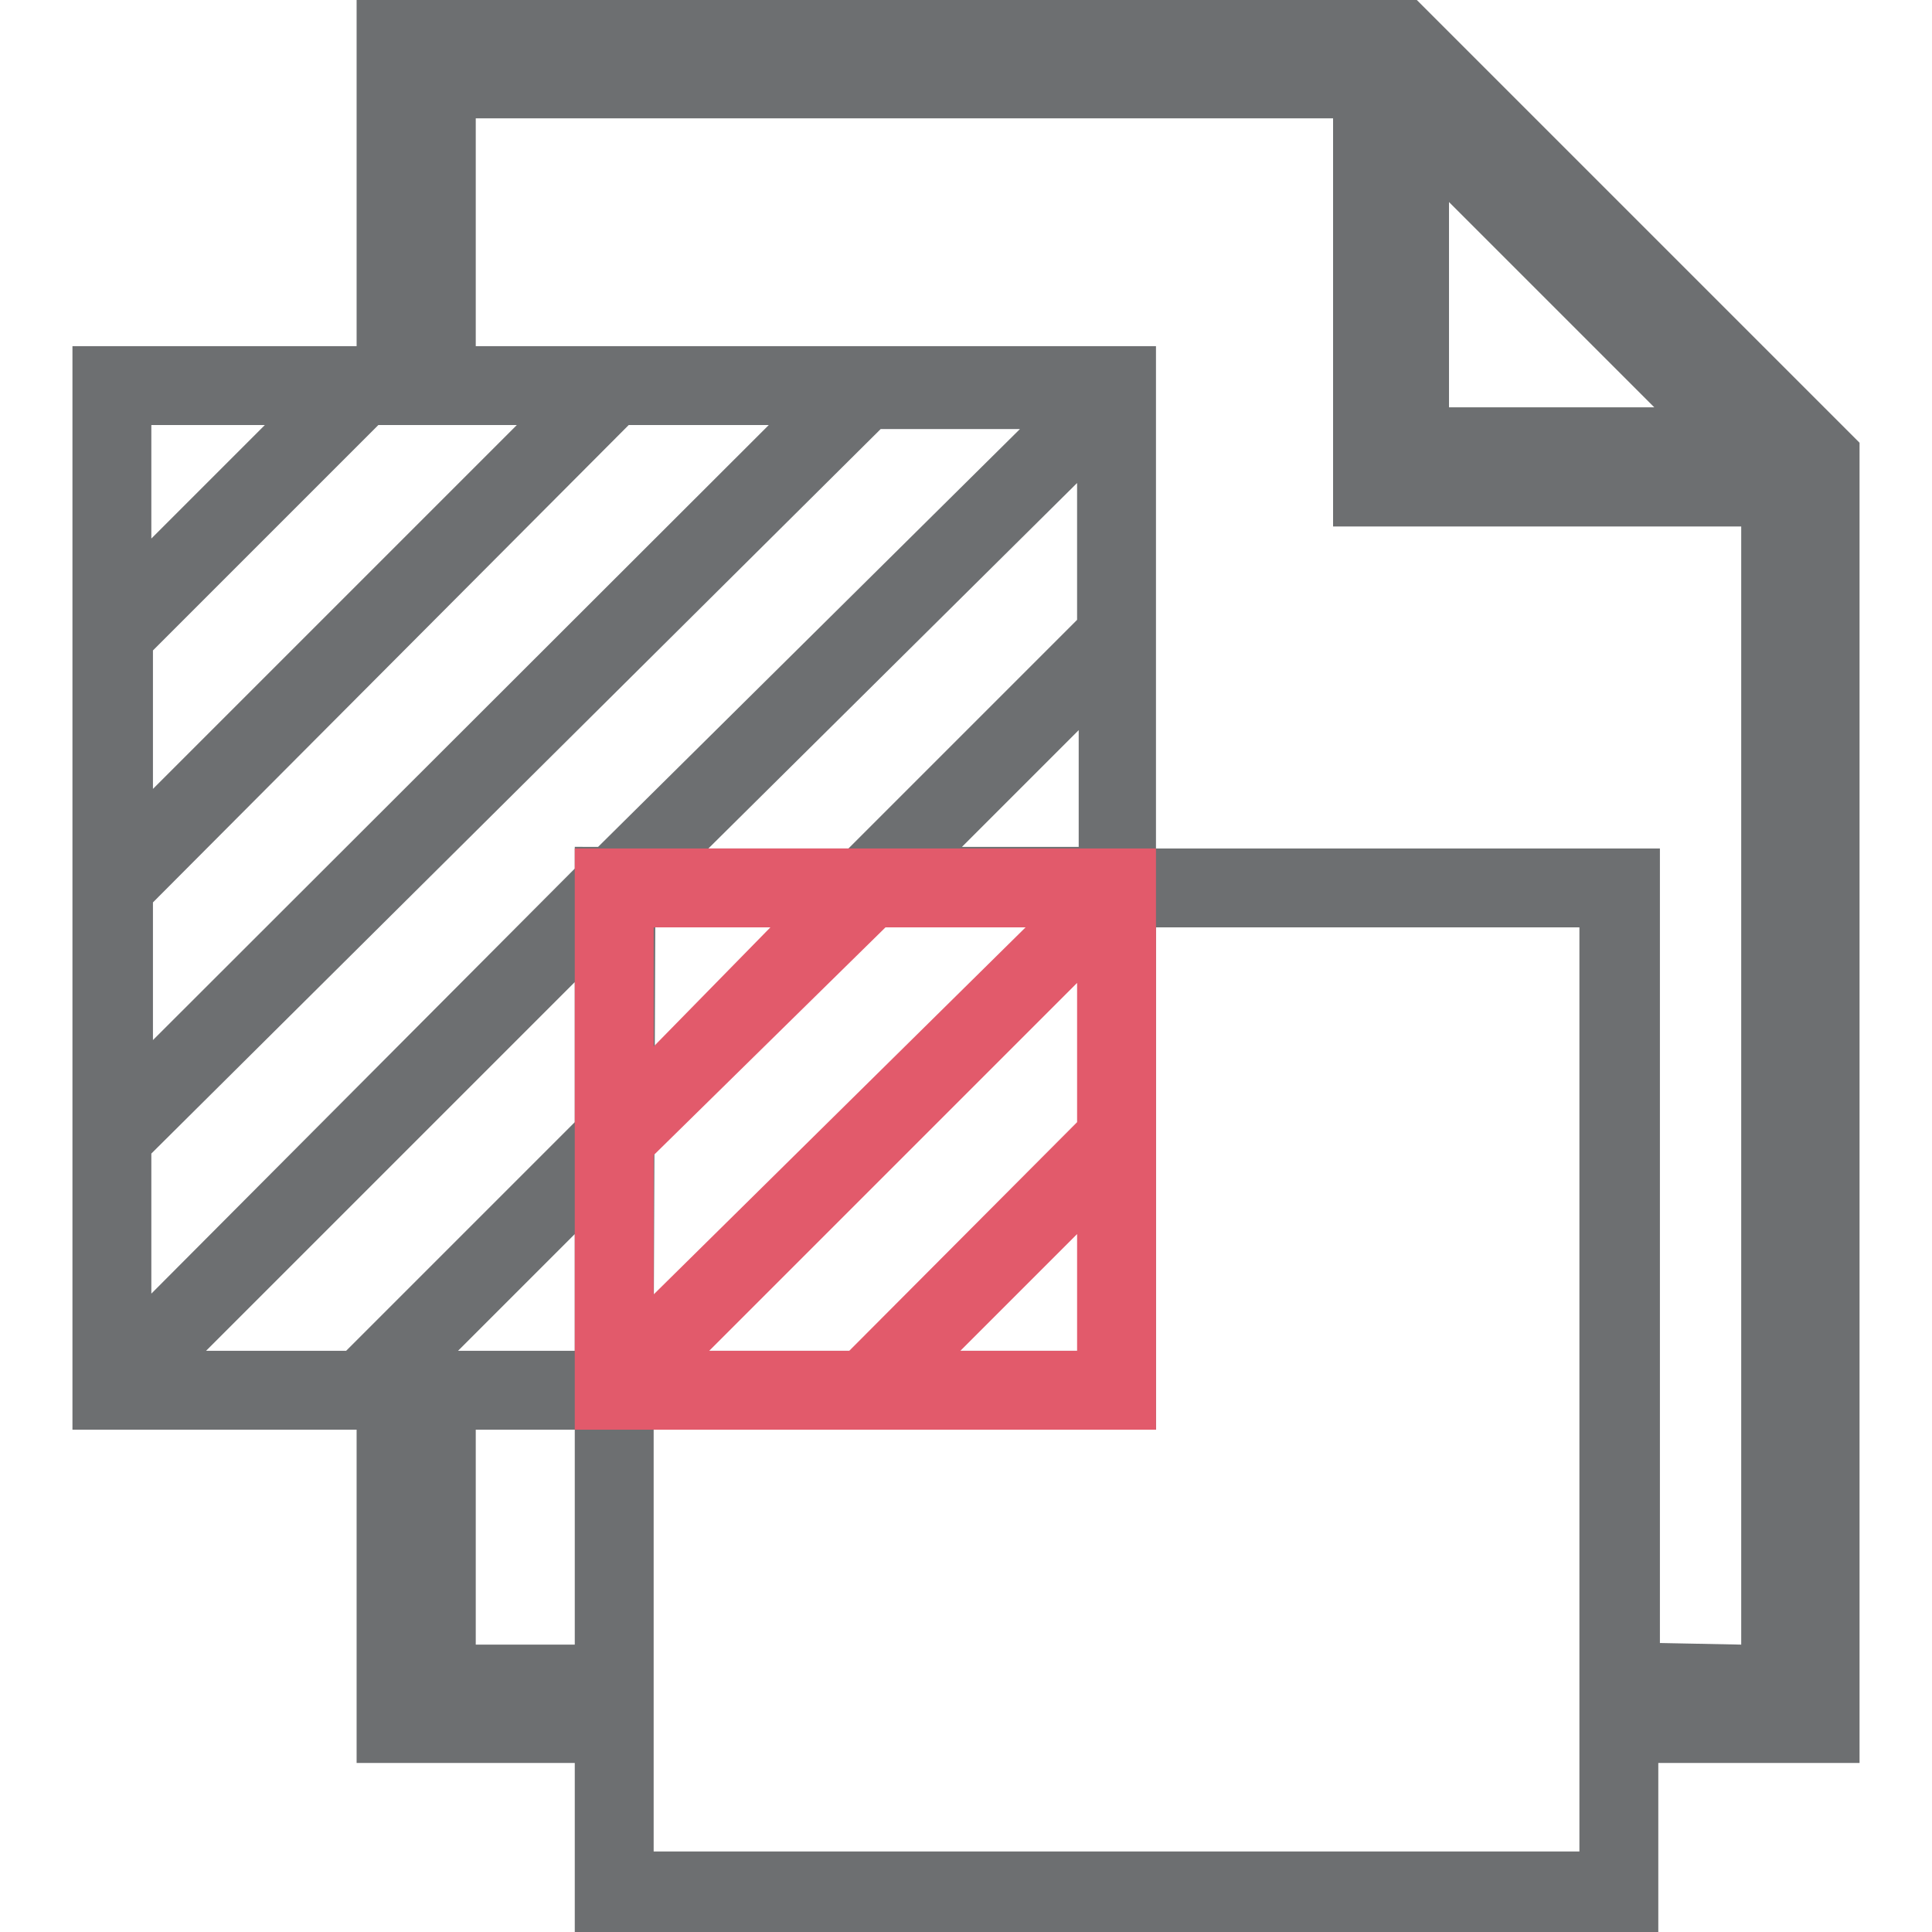 ﻿<svg id="Layer_1" data-name="Layer 1" xmlns="http://www.w3.org/2000/svg" viewBox="0 0 24 24"><defs><style>.cls-1{fill:#6d6f71;}.cls-2{fill:#e25a6b;}</style></defs><path class="cls-1" d="M23.1,5.5,17.6,0H4.43V4.3H.9V17.76H4.43V21.9H7.14V24H20.6V21.9h2.5ZM18,2.51l2.55,2.55H18ZM5.69,16.78l1.45-1.45v1.45ZM8.8,10.54,13.38,6V7.7l-2.84,2.84Zm-1.66,3.4L4.3,16.78H2.56L7.14,12.2Zm1-2.42h5.26v5.26H8.12Zm3.81-1,1.45-1.45v1.45Zm-4.52,0H7.14v.27L1.88,16.07V14.33l9.06-9h1.73Zm-5.53,2.4V11.21L7.81,5.28H9.55Zm0-3.12V8.08l2.8-2.8H6.42ZM3.29,5.28,1.88,6.69V5.28ZM5.91,20.43V17.76H7.14v2.67ZM19.62,23H8.12V17.76h6.24V11.52h5.26Zm1-2.59V10.54H14.36V4.3H5.91V1.47H16.56V6.54h5.07V20.43Z"/><path class="cls-2" d="M7.14,10.54v7.22h7.22V10.54Zm6.24,3.4-2.83,2.84H8.81l4.57-4.57Zm-5.26.41L11,11.52h1.74L8.12,16.08Zm1.45-2.83L8.12,13V11.52Zm2.36,5.26,1.45-1.45v1.45Z"/></svg>